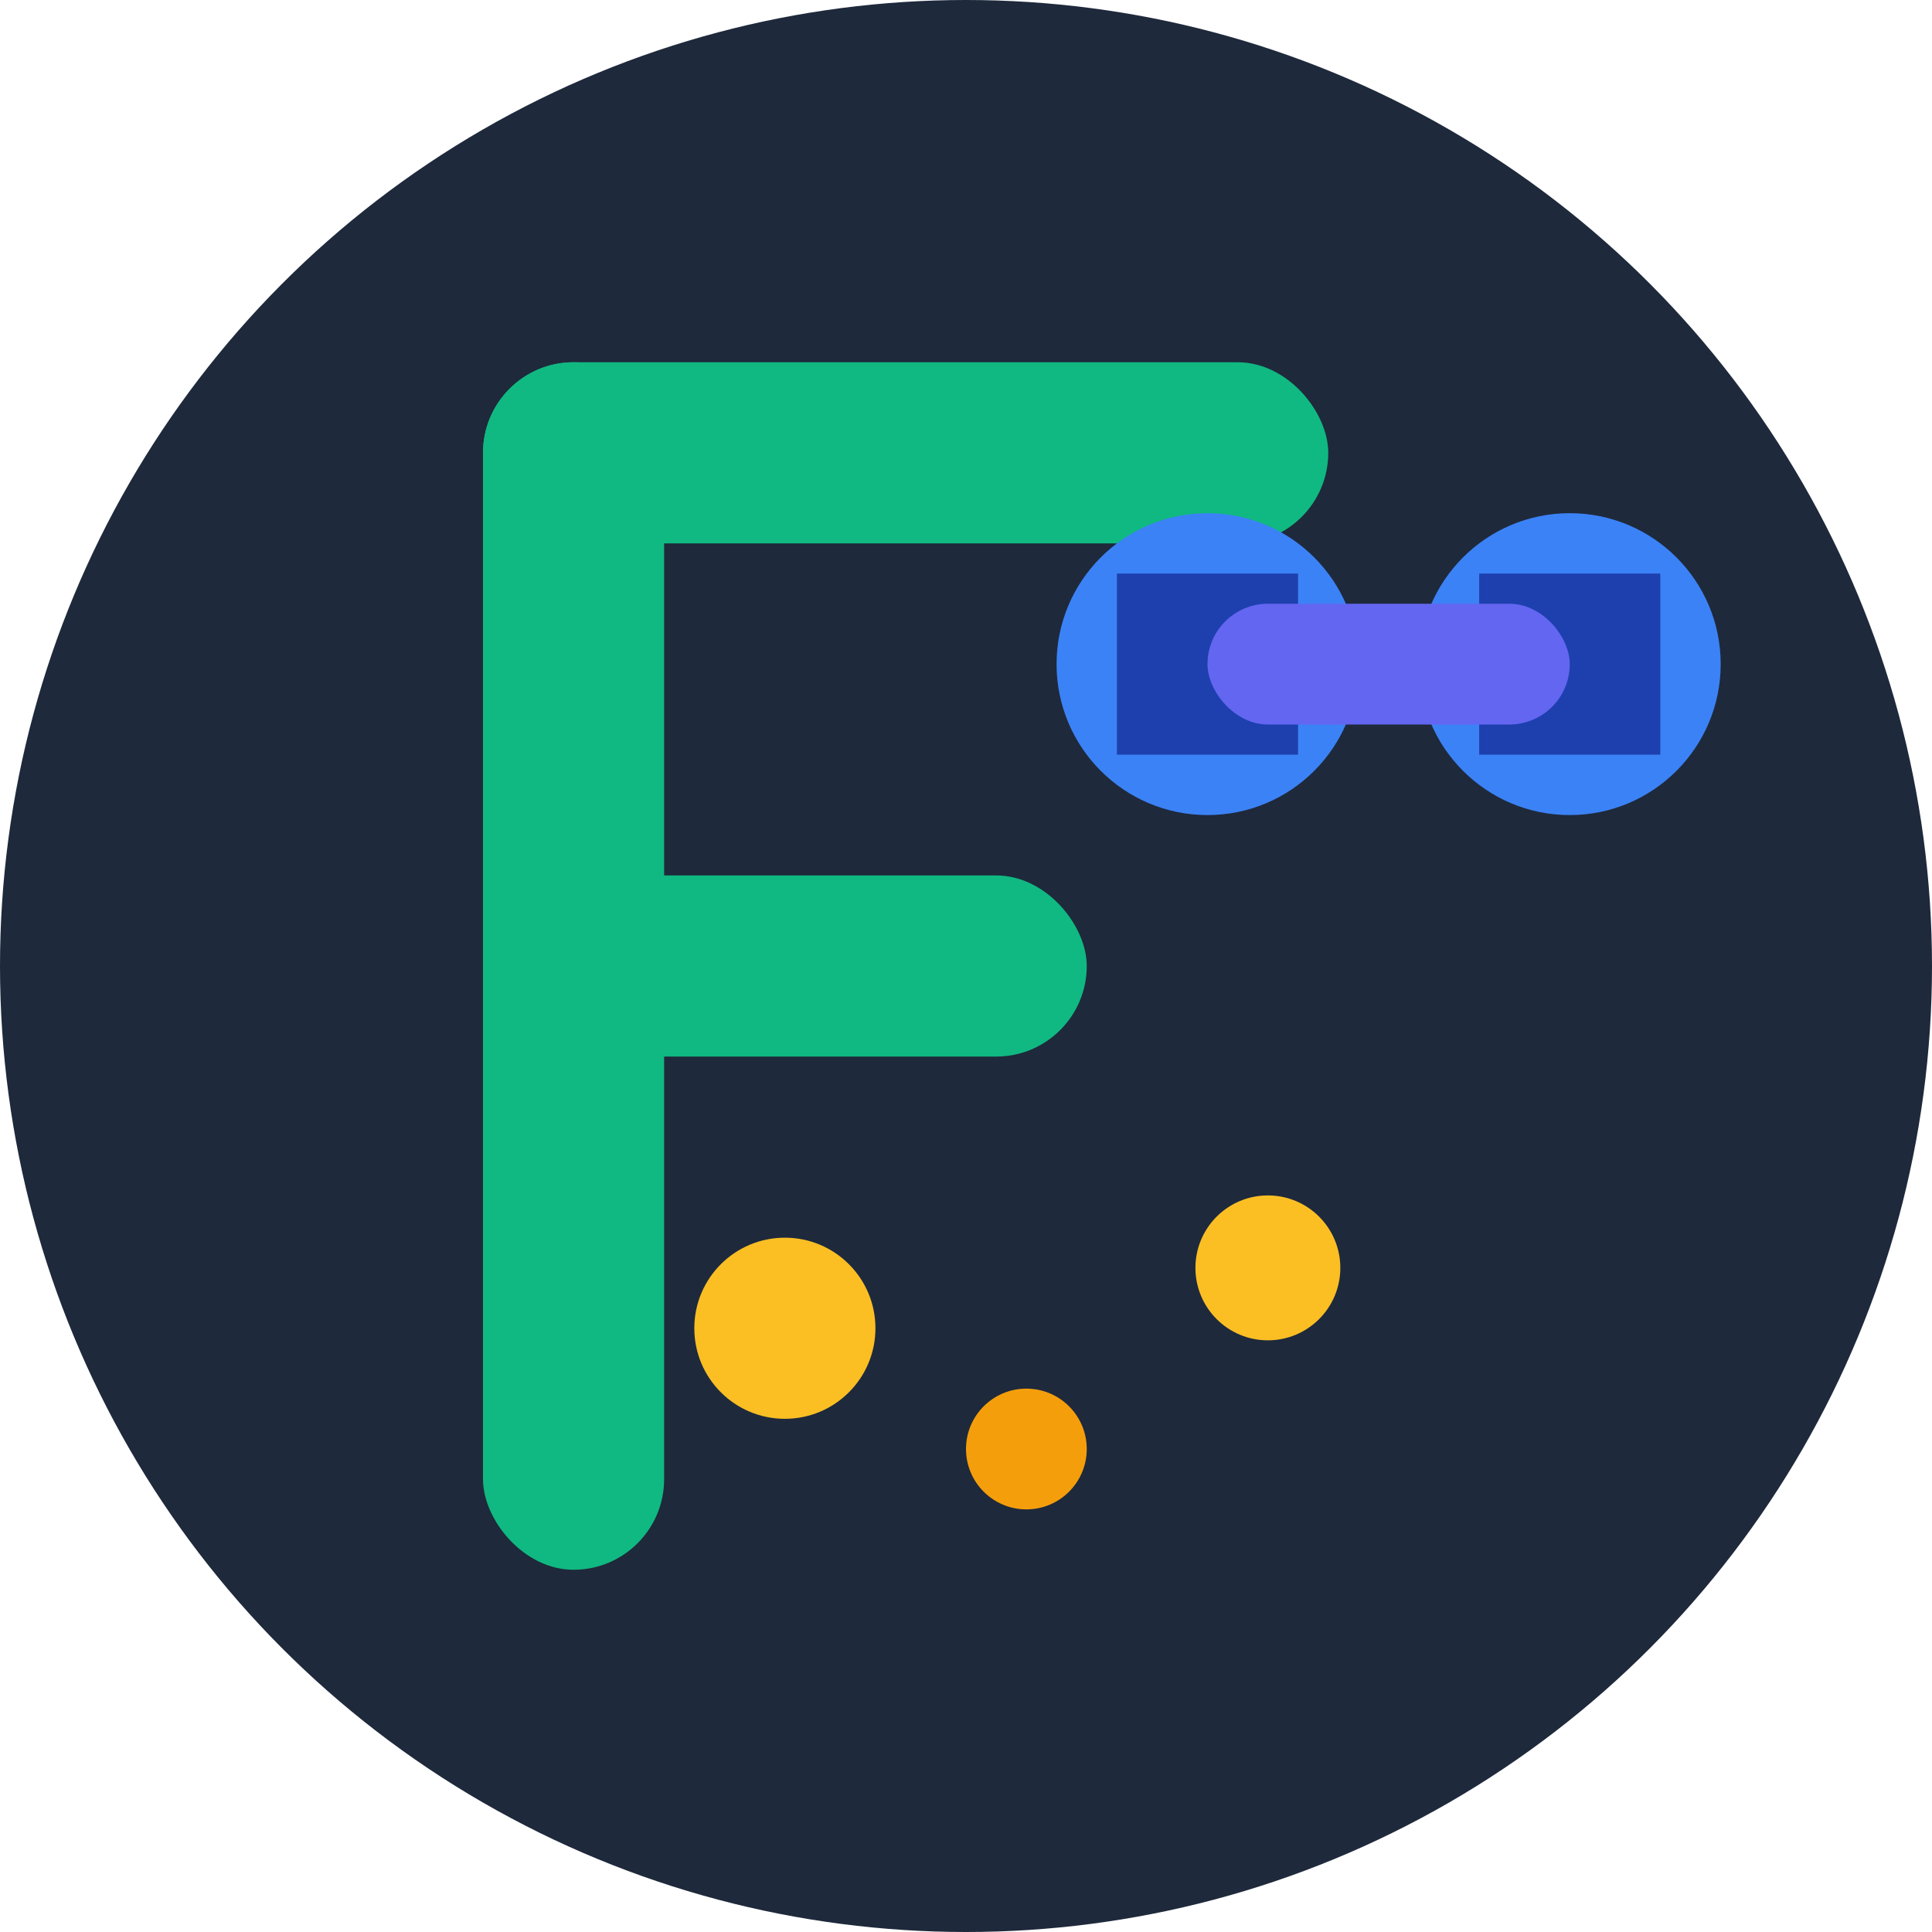 <svg width="32" height="32" viewBox="0 0 32 32" fill="none" xmlns="http://www.w3.org/2000/svg">
  <!-- Background Circle -->
  <circle cx="16" cy="16" r="16" fill="#1e293b"/>
  
  <!-- Stylized "F" with fitness theme -->
  <!-- Vertical bar of F -->
  <rect x="8" y="6" width="3" height="20" fill="#10b981" rx="1.5"/>
  
  <!-- Top horizontal bar -->
  <rect x="8" y="6" width="14" height="3" fill="#10b981" rx="1.5"/>
  
  <!-- Middle horizontal bar (shorter) -->
  <rect x="8" y="14.5" width="10" height="3" fill="#10b981" rx="1.5"/>
  
  <!-- Fitness dumbbell accent -->
  <!-- Left weight -->
  <circle cx="20" cy="11" r="2.5" fill="#3b82f6"/>
  <rect x="18.5" y="9.5" width="3" height="3" fill="#1e40af"/>
  
  <!-- Right weight -->
  <circle cx="26" cy="11" r="2.5" fill="#3b82f6"/>
  <rect x="24.5" y="9.5" width="3" height="3" fill="#1e40af"/>
  
  <!-- Connecting bar -->
  <rect x="20" y="10" width="6" height="2" fill="#6366f1" rx="1"/>
  
  <!-- Dynamic accent dots -->
  <circle cx="13" cy="22" r="1.5" fill="#fbbf24"/>
  <circle cx="17" cy="24" r="1" fill="#f59e0b"/>
  <circle cx="21" cy="21" r="1.2" fill="#fbbf24"/>
</svg>